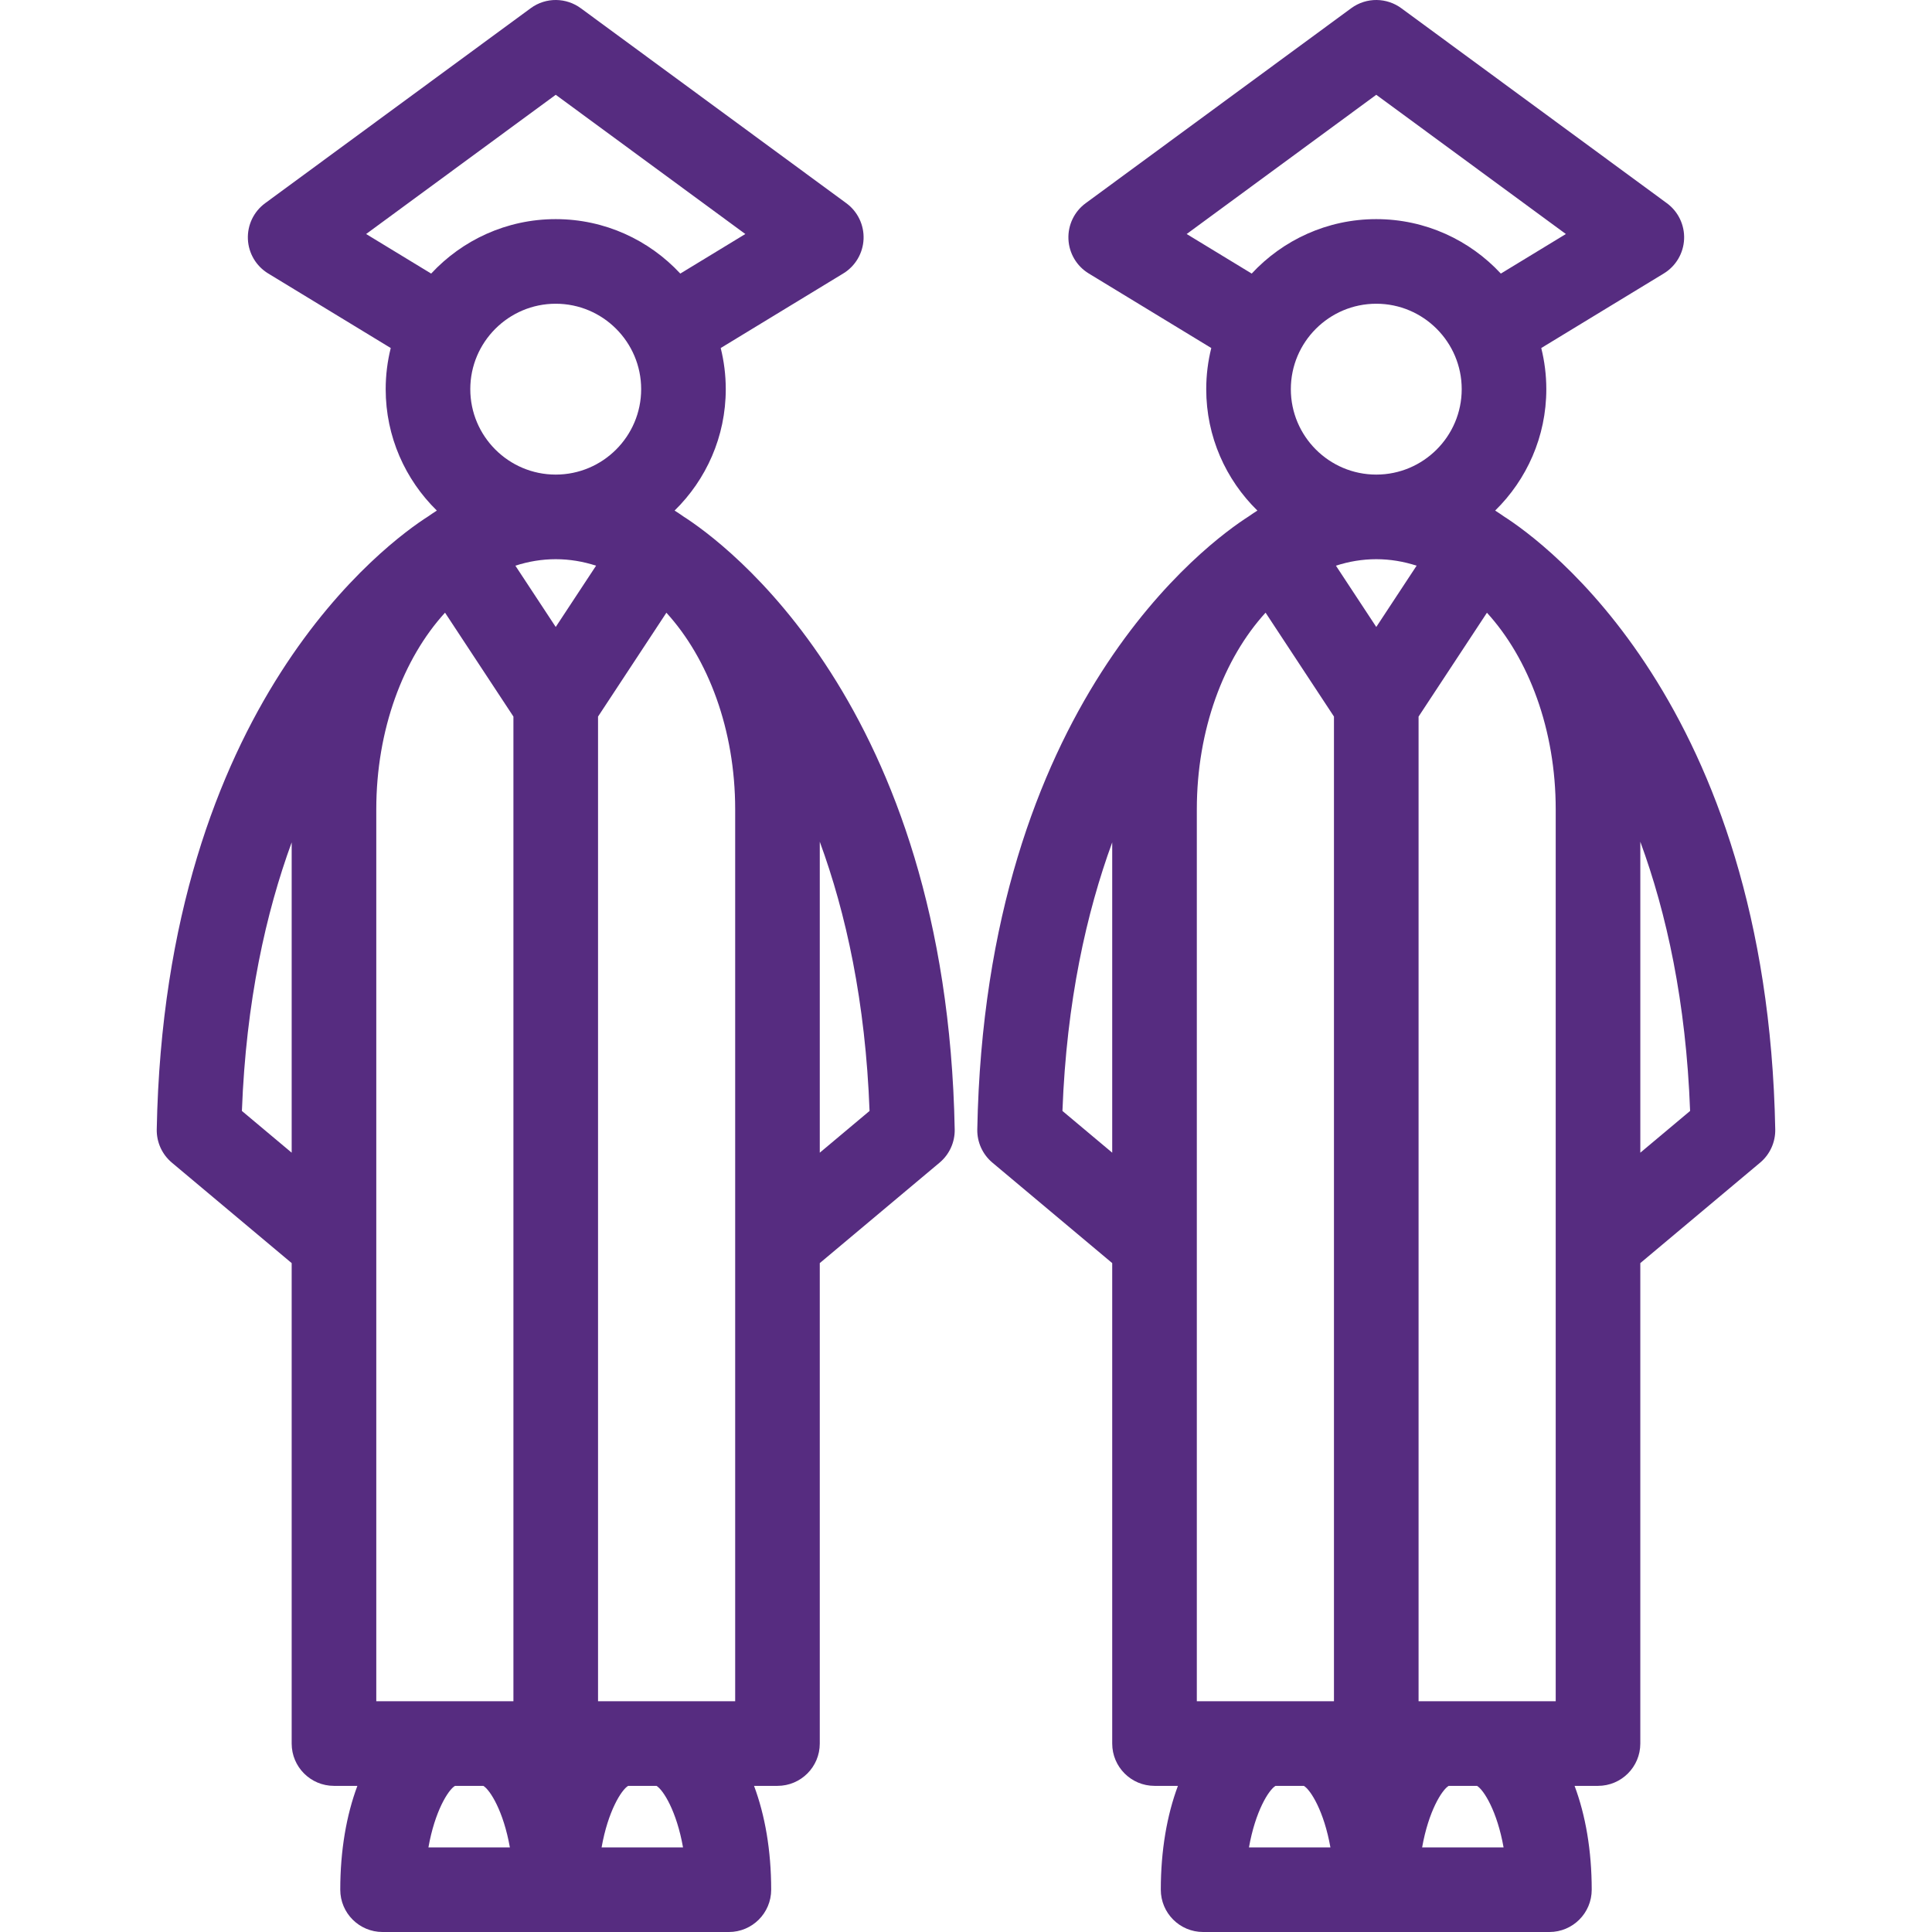 <?xml version="1.0" encoding="UTF-8"?> <svg xmlns="http://www.w3.org/2000/svg" xmlns:xlink="http://www.w3.org/1999/xlink" xmlns:svgjs="http://svgjs.com/svgjs" version="1.1" width="512" height="512" x="0" y="0" viewBox="0 0 342.529 342.529" style="enable-background:new 0 0 512 512" xml:space="preserve"><g> <g> <g> <path d="M121.195,91.587c-0.523-0.369-1.055-0.723-1.592-1.066c5.592-5.475,9.07-13.1,9.07-21.525 c0-2.514-0.314-4.957-0.896-7.293l21.73-13.221c2.139-1.301,3.486-3.582,3.596-6.082c0.107-2.5-1.037-4.891-3.055-6.371 L103.009,1.488c-2.574-1.922-6.197-2.033-8.922-0.033L47.003,36.029c-2.017,1.48-3.162,3.871-3.054,6.371 c0.108,2.5,1.457,4.781,3.595,6.082l21.732,13.221c-0.583,2.336-0.897,4.779-0.897,7.293c0,8.426,3.479,16.051,9.07,21.525 c-0.533,0.344-1.062,0.693-1.583,1.061c-6.892,4.4-46.636,33.035-48.077,108.654c-0.043,2.268,0.942,4.434,2.68,5.891 l21.243,17.812v85.182c0,4.142,3.357,7.5,7.5,7.5h4.149c-1.939,5.18-3.034,11.449-3.034,18.408c0,4.143,3.357,7.5,7.5,7.5h61.399 c4.143,0,7.5-3.357,7.5-7.5c0-6.961-1.1-13.227-3.039-18.408h4.154c4.143,0,7.5-3.358,7.5-7.5v-85.182l21.242-17.812 c1.738-1.457,2.723-3.623,2.68-5.891C167.824,124.646,128.109,96.005,121.195,91.587z M51.712,204.363l-8.825-7.4 c0.728-19.463,4.281-35.186,8.825-47.615V204.363z M64.911,41.49l33.616-24.685l33.615,24.685l-11.531,7.014 c-5.51-5.932-13.369-9.654-22.086-9.654c-8.715,0-16.574,3.723-22.083,9.654L64.911,41.49z M113.673,68.996 c0,8.352-6.795,15.145-15.148,15.145c-8.351,0-15.146-6.793-15.146-15.145c0-8.352,6.795-15.146,15.146-15.146 C106.878,53.849,113.673,60.644,113.673,68.996z M75.957,327.529c1.131-6.4,3.496-10.182,4.706-10.908h5.028 c1.21,0.726,3.575,4.508,4.706,10.908H75.957z M91.026,301.621H66.712V143.501c0-14.141,4.773-26.752,12.188-34.879l12.126,18.42 V301.621z M98.527,111.158l-7.154-10.867c2.3-0.744,4.693-1.15,7.154-1.15c2.461,0,4.854,0.406,7.154,1.15L98.527,111.158z M106.658,327.529c1.131-6.4,3.496-10.182,4.705-10.908h5.029c1.209,0.726,3.574,4.51,4.703,10.908H106.658z M130.341,301.621 h-24.314V127.044l12.119-18.412c7.416,8.127,12.195,20.729,12.195,34.869V301.621z M145.341,204.363v-55.131 c4.643,12.654,8.107,28.389,8.824,47.73L145.341,204.363z" fill="#562c80" data-original="#000000"></path> <g> <path d="M266.672,91.587c-0.523-0.369-1.057-0.723-1.592-1.066c5.592-5.475,9.07-13.1,9.07-21.525 c0-2.514-0.314-4.957-0.898-7.293l21.732-13.221c2.137-1.301,3.486-3.582,3.594-6.082c0.109-2.5-1.037-4.891-3.053-6.371 L248.486,1.488c-2.574-1.922-6.199-2.033-8.924-0.033l-47.084,34.574c-2.016,1.48-3.162,3.871-3.053,6.371 c0.108,2.5,1.457,4.781,3.594,6.082l21.732,13.221c-0.582,2.336-0.896,4.779-0.896,7.293c0,8.426,3.479,16.051,9.07,21.525 c-0.533,0.344-1.063,0.693-1.584,1.061c-6.891,4.4-46.635,33.035-48.076,108.654c-0.043,2.268,0.941,4.434,2.68,5.891 l21.242,17.812v85.182c0,4.142,3.357,7.5,7.5,7.5h4.15c-1.939,5.18-3.035,11.449-3.035,18.408c0,4.143,3.357,7.5,7.5,7.5h61.398 c4.143,0,7.5-3.357,7.5-7.5c0-6.961-1.098-13.227-3.039-18.408h4.154c4.143,0,7.5-3.358,7.5-7.5v-85.182l21.244-17.812 c1.736-1.457,2.723-3.623,2.68-5.891C313.301,124.646,273.586,96.005,266.672,91.587z M197.187,204.363l-8.824-7.4 c0.727-19.463,4.281-35.186,8.824-47.615V204.363z M210.387,41.49l33.615-24.685l33.615,24.685l-11.529,7.014 c-5.51-5.932-13.371-9.654-22.086-9.654c-8.717,0-16.574,3.723-22.084,9.654L210.387,41.49z M259.15,68.996 c0,8.352-6.797,15.145-15.148,15.145c-8.352,0-15.146-6.793-15.146-15.145c0-8.352,6.795-15.146,15.146-15.146 C252.353,53.849,259.15,60.644,259.15,68.996z M221.433,327.529c1.131-6.4,3.496-10.182,4.705-10.908h5.029 c1.209,0.726,3.574,4.508,4.705,10.908H221.433z M236.502,301.621h-24.314V143.501c0-14.141,4.773-26.752,12.189-34.879 l12.125,18.42V301.621z M244.004,111.158l-7.154-10.867c2.301-0.744,4.693-1.15,7.154-1.15c2.461,0,4.852,0.406,7.152,1.15 L244.004,111.158z M252.133,327.529c1.131-6.4,3.496-10.182,4.707-10.908h5.027c1.209,0.726,3.574,4.51,4.705,10.908H252.133z M275.816,301.621h-24.314V127.044l12.121-18.412c7.416,8.127,12.193,20.729,12.193,34.869V301.621z M290.816,204.363v-55.131 c4.645,12.654,8.109,28.389,8.826,47.73L290.816,204.363z" fill="#562c80" data-original="#000000"></path> </g> </g> </g> <g> </g> <g> </g> <g> </g> <g> </g> <g> </g> <g> </g> <g> </g> <g> </g> <g> </g> <g> </g> <g> </g> <g> </g> <g> </g> <g> </g> <g> </g> </g></svg> 